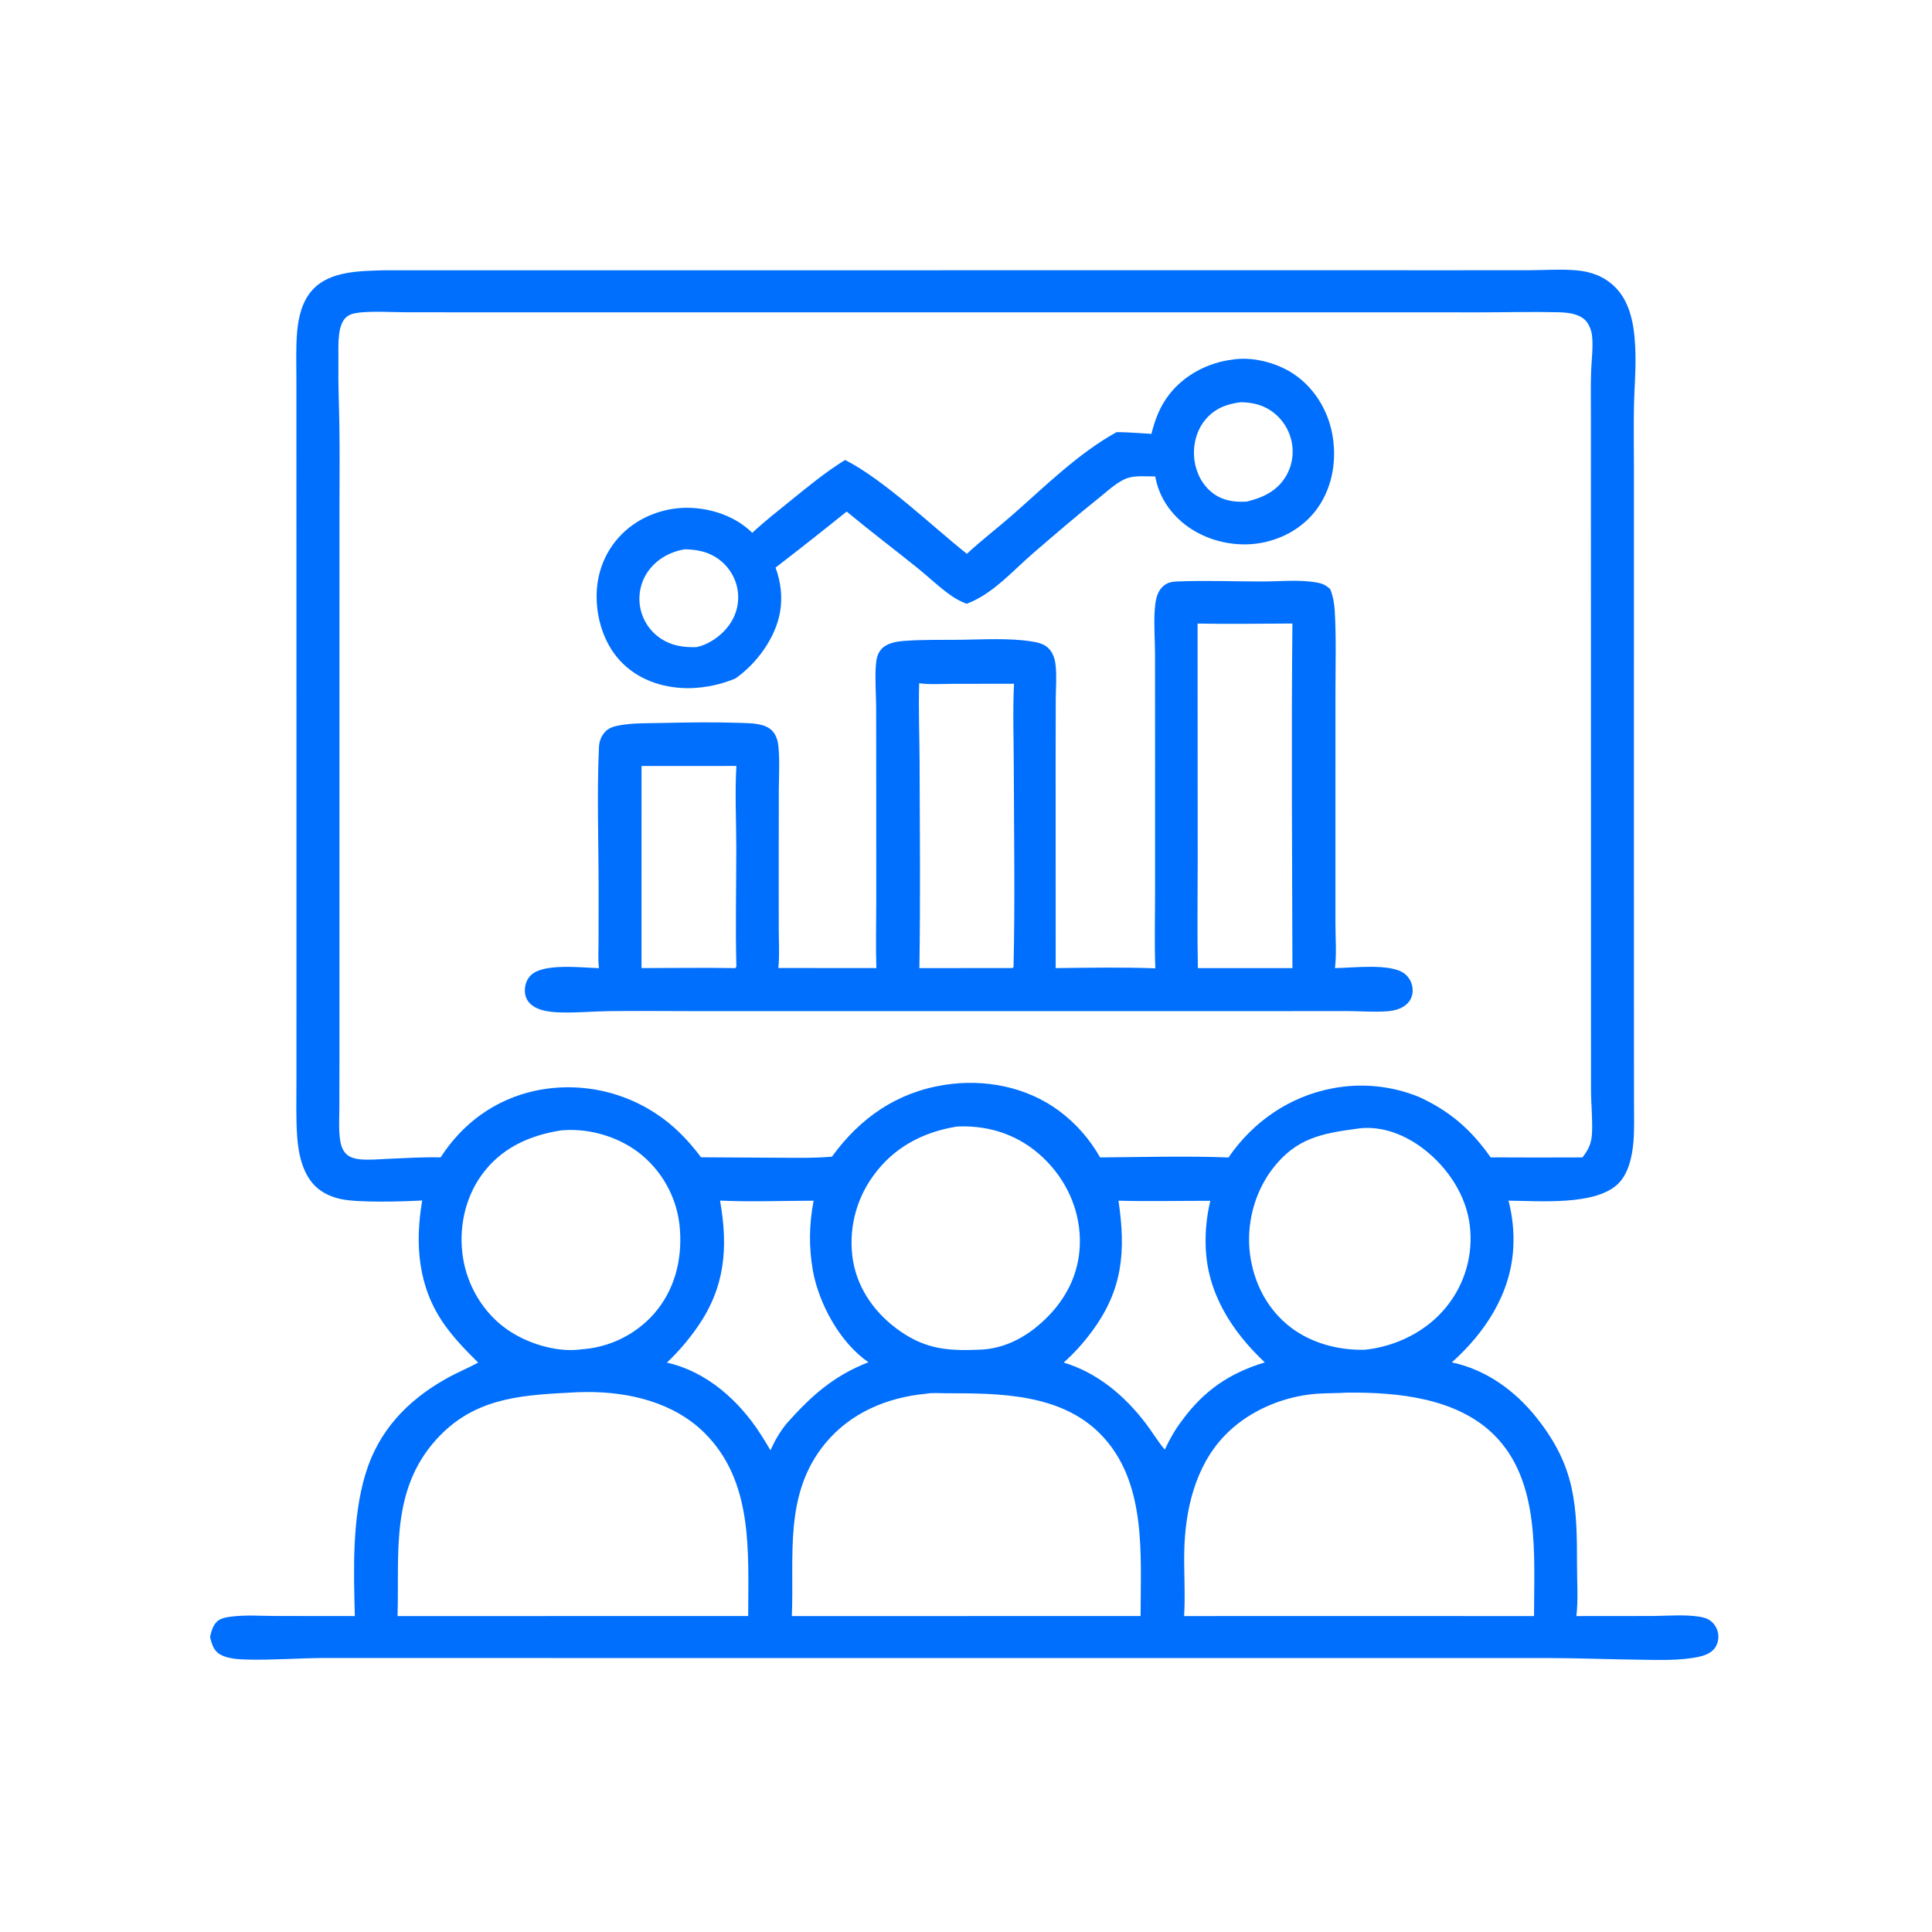 <?xml version="1.0" encoding="utf-8" ?>
<svg xmlns="http://www.w3.org/2000/svg" xmlns:xlink="http://www.w3.org/1999/xlink" width="1024" height="1024">
	<path fill="#006FFD" d="M203.441 143.248L638.396 143.232L773.731 143.238L811.484 143.213C819.518 143.153 827.698 142.575 835.707 143.293C843.31 143.974 850.129 146.487 855.708 151.841C865.409 161.151 866.662 176.377 866.846 189.044C866.966 197.294 866.268 205.566 866.073 213.816C865.8 225.394 866.025 237.007 866.026 248.589L866.016 448.975L866.033 551.944L866.063 584.946C866.067 591.709 866.312 598.593 865.741 605.333C865.103 612.873 863.216 621.924 857.65 627.404C845.697 639.172 815.583 636.474 799.537 636.38Q800.336 639.422 800.896 642.518Q801.456 645.613 801.773 648.743Q802.09 651.873 802.164 655.017Q802.237 658.162 802.065 661.303C800.794 685.612 787.188 706.258 769.508 722.094C787.67 725.918 803.028 737.099 814.45 751.46C835.194 777.54 835.866 797.929 835.848 829.513C835.843 838.345 836.524 847.787 835.528 856.546L875.912 856.507C883.99 856.455 892.875 855.63 900.842 856.903C903.336 857.302 905.419 857.93 907.326 859.66Q907.73 860.029 908.093 860.438Q908.456 860.846 908.776 861.29Q909.095 861.734 909.367 862.208Q909.638 862.683 909.86 863.183Q910.081 863.683 910.25 864.203Q910.418 864.723 910.533 865.258Q910.647 865.793 910.705 866.337Q910.763 866.88 910.765 867.427C910.783 869.981 909.894 872.651 908.064 874.474C905.991 876.538 903.149 877.551 900.345 878.152C890.259 880.314 878.831 879.783 868.544 879.673C852.599 879.503 836.702 878.806 820.75 878.803L340.249 878.807L173.818 878.773C159.519 878.726 145.264 879.969 130.956 879.6C126.321 879.48 120.757 879.218 116.649 876.88C113.14 874.882 112.292 871.338 111.332 867.716C111.925 864.859 112.708 861.893 114.765 859.71C116.72 857.636 120.005 857.169 122.708 856.826C130.291 855.864 138.242 856.483 145.885 856.499L188.067 856.544C187.413 832.152 186.589 804.835 193.701 781.274C200.615 758.372 215.769 742.417 236.322 730.806C241.909 727.65 247.818 725.239 253.451 722.209C247.042 715.875 240.843 709.526 235.609 702.148C221.585 682.375 219.792 659.638 223.771 636.265C213.884 636.895 189.721 637.5 180.778 635.557C176.26 634.576 171.892 632.775 168.321 629.783C160.691 623.393 158.198 612.121 157.522 602.628C156.816 592.708 157.124 582.648 157.124 572.707L157.138 524.772L157.134 376.107L157.105 243.269L157.1 201.499C157.101 193.067 156.757 184.433 157.476 176.03C158.159 168.047 160.09 159.72 165.629 153.635C174.821 143.539 190.861 143.662 203.441 143.248ZM190.584 165.646C187.322 166.112 184.494 166.552 182.395 169.33C178.51 174.472 179.479 185.505 179.368 191.955C179.171 203.413 179.712 214.904 179.888 226.362C180.102 240.26 179.926 254.187 179.928 268.087L179.922 470.174L179.919 562.355L179.861 587.173C179.828 592.853 179.447 598.839 180.304 604.458C180.752 607.397 181.824 610.515 184.333 612.325C186.177 613.656 188.418 614.205 190.644 614.44C195.46 614.948 200.566 614.432 205.396 614.218C214.78 613.804 224.14 613.231 233.539 613.43C245.21 595.324 262.463 582.728 283.652 578.119Q284.668 577.904 285.69 577.713Q286.711 577.523 287.737 577.358Q288.762 577.193 289.792 577.053Q290.821 576.913 291.854 576.798Q292.886 576.684 293.921 576.595Q294.956 576.505 295.993 576.442Q297.03 576.378 298.069 576.34Q299.107 576.302 300.146 576.289Q301.184 576.276 302.223 576.289Q303.262 576.302 304.3 576.341Q305.338 576.379 306.375 576.443Q307.412 576.507 308.447 576.597Q309.482 576.686 310.515 576.801Q311.547 576.916 312.577 577.056Q313.606 577.196 314.632 577.362Q315.657 577.527 316.679 577.718Q317.7 577.909 318.716 578.124Q319.732 578.34 320.743 578.581Q321.754 578.821 322.758 579.087Q323.763 579.352 324.76 579.642Q325.758 579.932 326.748 580.247Q327.738 580.561 328.72 580.9Q329.702 581.238 330.676 581.601Q331.649 581.964 332.614 582.35Q333.578 582.737 334.532 583.147Q335.487 583.557 336.431 583.991Q337.375 584.424 338.308 584.881Q339.242 585.338 340.163 585.817Q341.085 586.296 341.995 586.798Q342.904 587.3 343.801 587.824Q344.698 588.348 345.582 588.894Q346.466 589.44 347.336 590.008C357.03 596.28 364.665 604.205 371.56 613.384L412.793 613.629C422.141 613.653 431.642 613.899 440.956 613.05C455.846 592.491 475.399 578.933 500.759 574.988C521.731 571.726 544.044 575.975 561.265 588.725Q562.933 589.963 564.533 591.286Q566.133 592.61 567.662 594.015Q569.191 595.421 570.644 596.904Q572.097 598.388 573.471 599.946Q574.844 601.504 576.134 603.131Q577.424 604.759 578.627 606.452Q579.83 608.144 580.942 609.898Q582.055 611.652 583.074 613.461C605.653 613.298 628.574 612.606 651.118 613.491C664.071 594.567 683.489 581.159 706.127 576.865Q707.572 576.585 709.027 576.358Q710.482 576.131 711.943 575.957Q713.405 575.783 714.872 575.663Q716.34 575.542 717.81 575.475Q719.281 575.408 720.753 575.394Q722.225 575.381 723.697 575.421Q725.168 575.461 726.638 575.554Q728.107 575.648 729.572 575.795Q731.036 575.942 732.495 576.142Q733.953 576.342 735.404 576.596Q736.854 576.849 738.294 577.154Q739.734 577.46 741.162 577.818Q742.59 578.176 744.004 578.586Q745.418 578.996 746.816 579.457Q748.214 579.918 749.595 580.429Q750.975 580.941 752.336 581.502C768.531 588.976 779.851 598.829 790.067 613.43Q814.395 613.564 838.723 613.451C841.769 609.585 843.486 606.128 843.768 601.099C844.198 593.414 843.302 585.49 843.266 577.767L843.243 520.692L843.226 332.044L843.214 219.422C843.215 211.816 843.065 204.169 843.336 196.57C843.554 190.484 844.516 183.83 843.799 177.792C843.415 174.558 841.872 170.807 839.194 168.797C835.576 166.082 830.306 165.61 825.917 165.505C811.91 165.168 797.817 165.561 783.799 165.548L689.725 165.529L412.495 165.534L261.166 165.536L215.508 165.507C207.344 165.483 198.695 164.847 190.584 165.646ZM710.465 738.289C704.92 738.456 699.255 738.411 693.754 739.135C677.029 741.336 660.393 748.945 648.754 761.256C633.323 777.578 628.086 800.672 627.68 822.55C627.471 833.819 628.304 845.316 627.6 856.542L729.75 856.539L813.064 856.544C813.041 824.592 816.579 784.998 791.878 760.506C772.227 741.021 741.117 737.92 714.739 738.12Q712.599 738.13 710.465 738.289ZM300.325 738.219C273.595 739.585 250.232 741.849 231.102 763.115C206.899 790.021 211.67 823.52 210.715 856.554L307.25 856.539L396.564 856.537C396.528 822.879 399.496 785.51 373.528 759.603C357.176 743.289 333.439 737.68 310.985 737.804Q305.648 737.826 300.325 738.219ZM490.767 738.71C470.149 740.698 450.856 748.768 437.458 764.964C415.24 791.82 421.044 824.811 419.686 856.553L533.75 856.539L604.535 856.537C604.535 823.973 608.023 785.126 583.15 759.987C561.98 738.591 529.557 738.439 501.512 738.453C498.133 738.454 494.058 738.1 490.767 738.71ZM506.819 597.151C488.768 600.175 473.526 608.285 462.698 623.392Q461.829 624.595 461.02 625.84Q460.211 627.085 459.464 628.368Q458.718 629.651 458.036 630.97Q457.354 632.289 456.738 633.639Q456.122 634.99 455.574 636.37Q455.025 637.749 454.546 639.154Q454.066 640.559 453.657 641.986Q453.248 643.413 452.909 644.858Q452.571 646.304 452.305 647.764Q452.038 649.225 451.844 650.696Q451.65 652.168 451.53 653.648Q451.409 655.127 451.361 656.611Q451.314 658.095 451.34 659.579Q451.365 661.064 451.465 662.545Q451.564 664.026 451.736 665.5Q451.909 666.975 452.154 668.439C454.924 684.105 464.599 697.006 477.544 705.863C491.027 715.087 502.67 716.052 518.624 715.383C533.307 715.089 545.919 707.648 555.912 697.277C566.654 686.128 572.66 672.349 572.354 656.753C572.029 640.169 564.75 624.833 552.756 613.479C540.515 601.891 525.08 596.507 508.34 597.04C507.832 597.056 507.325 597.104 506.819 597.151ZM719.548 598.188C700.48 600.744 686.935 603.228 674.479 619.48C664.758 632.164 660.416 649.184 662.562 665.009C664.631 680.267 671.847 694.237 684.232 703.63C695.281 712.009 709.517 715.707 723.253 715.412C739.738 713.744 756.026 705.766 766.535 692.764Q767.445 691.646 768.299 690.485Q769.152 689.323 769.946 688.12Q770.74 686.917 771.472 685.675Q772.205 684.434 772.874 683.157Q773.543 681.88 774.148 680.572Q774.752 679.263 775.291 677.926Q775.828 676.589 776.299 675.226Q776.769 673.864 777.171 672.479Q777.572 671.095 777.903 669.692Q778.235 668.289 778.495 666.871Q778.756 665.453 778.945 664.024Q779.134 662.595 779.251 661.159Q779.369 659.722 779.414 658.281Q779.458 656.841 779.431 655.399Q779.404 653.958 779.304 652.52Q779.205 651.082 779.033 649.651C777.192 633.601 767.342 618.886 754.741 609.119C745.049 601.606 732.808 596.624 720.364 598.067C720.091 598.098 719.82 598.147 719.548 598.188ZM297.052 599.176C280.27 601.873 265.483 608.636 255.292 622.742C246.188 635.345 242.962 651.62 245.438 666.876C247.87 681.863 256.259 695.843 268.715 704.596C279.091 711.888 294.428 716.781 307.179 715.296C307.329 715.279 307.473 715.234 307.62 715.203Q309.008 715.125 310.39 714.978Q311.772 714.831 313.146 714.617Q314.519 714.403 315.88 714.121Q317.242 713.839 318.587 713.491Q319.933 713.142 321.26 712.728Q322.587 712.313 323.891 711.834Q325.196 711.355 326.476 710.812Q327.756 710.27 329.007 709.665Q330.258 709.059 331.479 708.393Q332.699 707.727 333.884 707.002Q335.07 706.277 336.219 705.494Q337.368 704.711 338.476 703.873Q339.585 703.035 340.651 702.143Q341.717 701.251 342.738 700.307Q343.759 699.364 344.733 698.372Q345.706 697.379 346.629 696.34C357.55 683.837 361.595 667.883 360.362 651.542Q360.261 650.14 360.091 648.745Q359.92 647.35 359.681 645.966Q359.441 644.581 359.133 643.21Q358.825 641.838 358.449 640.484Q358.073 639.13 357.63 637.796Q357.187 636.463 356.678 635.153Q356.169 633.843 355.596 632.56Q355.022 631.276 354.386 630.023Q353.75 628.77 353.052 627.551Q352.354 626.331 351.596 625.147Q350.838 623.964 350.022 622.819Q349.206 621.675 348.335 620.573Q347.463 619.47 346.538 618.412Q345.612 617.355 344.635 616.344Q343.658 615.334 342.632 614.374Q341.606 613.413 340.534 612.505C329.217 602.879 312.965 597.873 298.18 599.065Q297.615 599.111 297.052 599.176ZM381.645 636.344C385.992 661.264 384.418 682.197 369.594 703.452C364.939 710.127 359.38 716.651 353.444 722.225C374.49 726.862 391.746 742.379 403.124 760.126C404.924 762.933 406.709 765.774 408.344 768.68C410.761 763.378 413.236 759.091 416.872 754.549C429.957 739.887 441.611 729.335 460.278 722.013C445.266 711.655 434.156 691.317 430.875 673.661Q430.05 669.046 429.659 664.374Q429.268 659.702 429.315 655.014Q429.361 650.326 429.845 645.662Q430.328 640.999 431.244 636.401C414.793 636.418 398.063 637.096 381.645 636.344ZM592.829 636.391C596.754 663.156 595.206 683.697 578.489 706.012Q575.241 710.424 571.552 714.475Q567.864 718.526 563.774 722.172C581.655 727.574 596.057 739.733 607.233 754.375C610.702 758.92 613.64 763.985 617.368 768.311C620.022 762.629 622.795 757.752 626.593 752.767C638.141 737.005 651.741 727.74 670.373 722.103C652.774 705.504 639.66 685.078 639.023 660.264Q638.846 654.255 639.467 648.276Q640.088 642.296 641.496 636.452C625.298 636.427 609.011 636.828 592.829 636.391Z"/>
	<path fill="#006FFD" d="M652.814 190.659C663.54 188.771 676.644 192.209 685.607 198.173C696.372 205.337 703.608 217.036 706.05 229.666C708.637 243.04 706.511 257.393 698.726 268.738C691.703 278.973 680.621 285.514 668.498 287.733C655.396 290.131 640.948 287.078 630.014 279.439C620.816 273.013 614.248 263.647 612.304 252.508C607.704 252.585 601.955 251.928 597.597 253.389C592.321 255.157 586.831 260.442 582.464 263.917C570.681 273.294 559.249 283.178 547.83 292.994C536.733 302.534 526.343 314.752 512.405 320.006C509.592 318.987 507.071 317.707 504.604 316.019C498.006 311.503 492.243 305.811 486.012 300.813C473.633 290.885 460.961 281.272 448.752 271.139Q430.066 286.189 411.063 300.837C413.81 308.304 414.818 316.377 413.465 324.255C411.093 338.075 401.157 351.6 389.85 359.572Q387.042 360.75 384.139 361.667Q381.236 362.584 378.261 363.232Q375.286 363.88 372.265 364.255Q369.243 364.629 366.2 364.726C353.056 365.047 339.768 361.084 330.196 351.782C320.872 342.723 316.39 329.558 316.219 316.728C316.05 304.127 320.566 292.193 329.478 283.215C338.546 274.08 351.435 269.113 364.265 269.143C376.589 269.172 389.882 273.596 398.71 282.42C405.088 276.454 412.098 270.975 418.884 265.479C428.28 257.868 437.624 250.154 447.933 243.795C468.588 254.301 493.862 278.742 512.465 293.539C520.217 286.323 528.852 279.758 536.828 272.745C554.139 257.526 571.541 240.277 591.812 229.032C597.925 229.04 604.15 229.637 610.26 229.97C612.232 222.175 614.819 215.297 619.841 208.912C627.804 198.787 640.113 192.268 652.814 190.659ZM657.689 213.191C650.038 214.075 643.509 216.623 638.543 222.84C633.854 228.708 632.108 236.607 633.086 243.987C633.985 250.777 637.44 257.392 642.998 261.502C648.323 265.44 654.212 266.21 660.62 265.883C669.367 263.803 676.914 260.334 681.692 252.211Q682.01 251.661 682.3 251.095Q682.59 250.53 682.851 249.951Q683.113 249.371 683.346 248.78Q683.579 248.189 683.782 247.587Q683.986 246.985 684.159 246.373Q684.333 245.762 684.476 245.143Q684.619 244.523 684.731 243.898Q684.844 243.272 684.925 242.642Q685.006 242.012 685.056 241.378Q685.107 240.745 685.125 240.11Q685.144 239.474 685.132 238.839Q685.119 238.204 685.075 237.57Q685.031 236.936 684.956 236.304Q684.881 235.673 684.775 235.047Q684.668 234.42 684.531 233.8Q684.394 233.179 684.227 232.566Q684.058 231.94 683.859 231.323Q683.66 230.706 683.43 230.1Q683.2 229.494 682.941 228.9Q682.682 228.305 682.393 227.725Q682.105 227.144 681.788 226.579Q681.471 226.013 681.127 225.464Q680.782 224.914 680.411 224.383Q680.04 223.851 679.643 223.339Q679.246 222.826 678.824 222.334Q678.402 221.841 677.957 221.371Q677.511 220.9 677.043 220.452Q676.574 220.003 676.084 219.579Q675.594 219.154 675.084 218.754Q674.574 218.355 674.044 217.981Q673.515 217.607 672.967 217.259Q672.42 216.912 671.856 216.592C667.445 214.126 662.676 213.266 657.689 213.191ZM363.02 291.126C355.306 292.373 348.155 296.301 343.547 302.732Q343.178 303.252 342.836 303.79Q342.494 304.328 342.18 304.883Q341.866 305.438 341.579 306.008Q341.294 306.578 341.037 307.161Q340.78 307.745 340.553 308.341Q340.326 308.936 340.129 309.543Q339.932 310.149 339.766 310.765Q339.6 311.381 339.466 312.004Q339.331 312.627 339.228 313.257Q339.125 313.886 339.054 314.52Q338.983 315.153 338.944 315.79Q338.905 316.426 338.898 317.064Q338.891 317.701 338.917 318.338Q338.942 318.975 339 319.61Q339.057 320.245 339.146 320.877Q339.236 321.508 339.357 322.134Q339.476 322.755 339.627 323.37Q339.777 323.984 339.958 324.59Q340.139 325.196 340.35 325.793Q340.561 326.389 340.802 326.974Q341.042 327.559 341.312 328.132Q341.581 328.704 341.879 329.262Q342.177 329.82 342.502 330.363Q342.827 330.905 343.179 331.431Q343.531 331.956 343.909 332.464Q344.287 332.971 344.69 333.459Q345.092 333.947 345.519 334.414Q345.946 334.881 346.395 335.326Q346.845 335.771 347.316 336.193Q347.787 336.615 348.279 337.013Q348.77 337.411 349.281 337.784Q349.792 338.157 350.321 338.504C356.231 342.357 362.2 343.147 369.086 343.011C376.184 341.53 383.232 336.306 387.151 330.27Q387.494 329.749 387.811 329.212Q388.127 328.675 388.416 328.123Q388.706 327.57 388.967 327.004Q389.228 326.438 389.46 325.859Q389.693 325.281 389.896 324.691Q390.099 324.102 390.273 323.503Q390.446 322.904 390.589 322.297Q390.732 321.69 390.845 321.077Q390.957 320.464 391.039 319.846Q391.12 319.228 391.171 318.606Q391.221 317.985 391.241 317.362Q391.26 316.738 391.248 316.115Q391.236 315.492 391.193 314.87Q391.15 314.248 391.076 313.629Q391.001 313.01 390.896 312.395Q390.791 311.78 390.655 311.172Q390.511 310.544 390.335 309.925Q390.159 309.305 389.952 308.695Q389.745 308.086 389.507 307.487Q389.269 306.888 389.001 306.303Q388.733 305.717 388.436 305.146Q388.139 304.575 387.813 304.019Q387.487 303.464 387.133 302.925Q386.779 302.387 386.399 301.868Q386.018 301.348 385.612 300.849Q385.205 300.349 384.774 299.871Q384.343 299.392 383.887 298.937Q383.432 298.481 382.955 298.049Q382.477 297.617 381.978 297.21Q381.479 296.802 380.96 296.421Q380.441 296.04 379.904 295.685Q379.366 295.331 378.811 295.004C373.818 292.059 368.678 291.305 363.02 291.126Z"/>
	<path fill="#006FFD" d="M623.821 308.197C638.636 307.593 653.592 308.168 668.426 308.199C678.017 308.219 688.411 307.061 697.865 308.738C701.023 309.299 702.699 310.116 705.059 312.274C706.606 316.187 707.217 319.868 707.458 324.056C708.283 338.38 707.822 352.963 707.818 367.309L707.806 441.323L707.811 489.55C707.809 497.179 708.492 505.561 707.555 513.107C716.608 513.073 737.386 510.322 744.579 516.173C746.995 518.138 748.42 520.883 748.702 523.978C748.959 526.794 748.143 529.465 746.23 531.564C743.392 534.677 739.123 535.734 735.068 536.014C728.126 536.493 720.885 535.927 713.91 535.887L673.702 535.915L540.055 535.911L365.338 535.911C350.962 535.91 336.56 535.716 322.186 535.934C313.634 536.063 305.145 536.913 296.581 536.584C291.421 536.386 285.134 535.782 281.179 532.127C279.152 530.253 278.204 527.797 278.19 525.059C278.174 521.944 279.216 518.907 281.519 516.752C288.307 510.401 308.358 512.919 317.46 513.135C316.895 508.308 317.242 503.157 317.251 498.294L317.275 470.404C317.262 445.675 316.325 420.56 317.473 395.876C317.605 392.757 318.882 389.57 321.181 387.422C323.185 385.55 325.902 384.882 328.528 384.409C335.676 383.122 343.471 383.355 350.722 383.187C364.828 382.858 379.116 382.674 393.218 383.158C398.367 383.335 405.824 383.367 409.486 387.56C411.559 389.933 412.299 392.737 412.598 395.794C413.319 403.145 412.837 410.786 412.792 418.179L412.74 453.412L412.756 492.253C412.758 499.072 413.235 506.29 412.548 513.063L464.49 513.107C464.102 501.627 464.434 490.024 464.431 478.533L464.415 411.66L464.372 374.417C464.302 367.03 463.653 359.388 464.262 352.04C464.5 349.164 465.136 346.3 467.117 344.092C470.037 340.838 475.098 340.013 479.262 339.695C488.968 338.956 498.983 339.213 508.728 339.102C521.039 338.96 534.407 338.09 546.584 339.941C549.594 340.398 553.109 341.154 555.408 343.294C558.043 345.747 559.092 349.048 559.483 352.526C560.149 358.457 559.615 364.673 559.573 370.635L559.508 401.613L559.538 513.115C577.058 512.9 594.835 512.59 612.339 513.224C611.826 499.635 612.21 485.91 612.209 472.308L612.213 397.402L612.185 346.914C612.162 339.011 611.484 330.791 612.049 322.923C612.319 319.162 612.984 314.52 615.584 311.634C618 308.951 620.325 308.351 623.821 308.197ZM634.741 330.498L634.803 456.121C634.802 475.109 634.511 494.151 634.894 513.132L685.012 513.122C684.871 452.267 684.392 391.331 685.006 330.482C668.27 330.522 651.471 330.84 634.741 330.498ZM487.186 362.139C486.752 376.122 487.357 390.245 487.405 404.243C487.529 440.509 487.87 476.859 487.294 513.118L536.53 513.092L537.185 512.669C538.035 477.273 537.402 441.717 537.331 406.308C537.302 391.737 536.742 376.947 537.441 362.4L505.235 362.448C499.369 362.454 492.981 362.925 487.186 362.139ZM340.031 405.999L340.024 513.1C356.582 513.1 373.188 512.824 389.741 513.126L390.3 512.379C389.745 491.353 390.248 470.207 390.248 449.167C390.248 434.913 389.454 420.188 390.299 405.979L340.031 405.999Z"/>
</svg>
